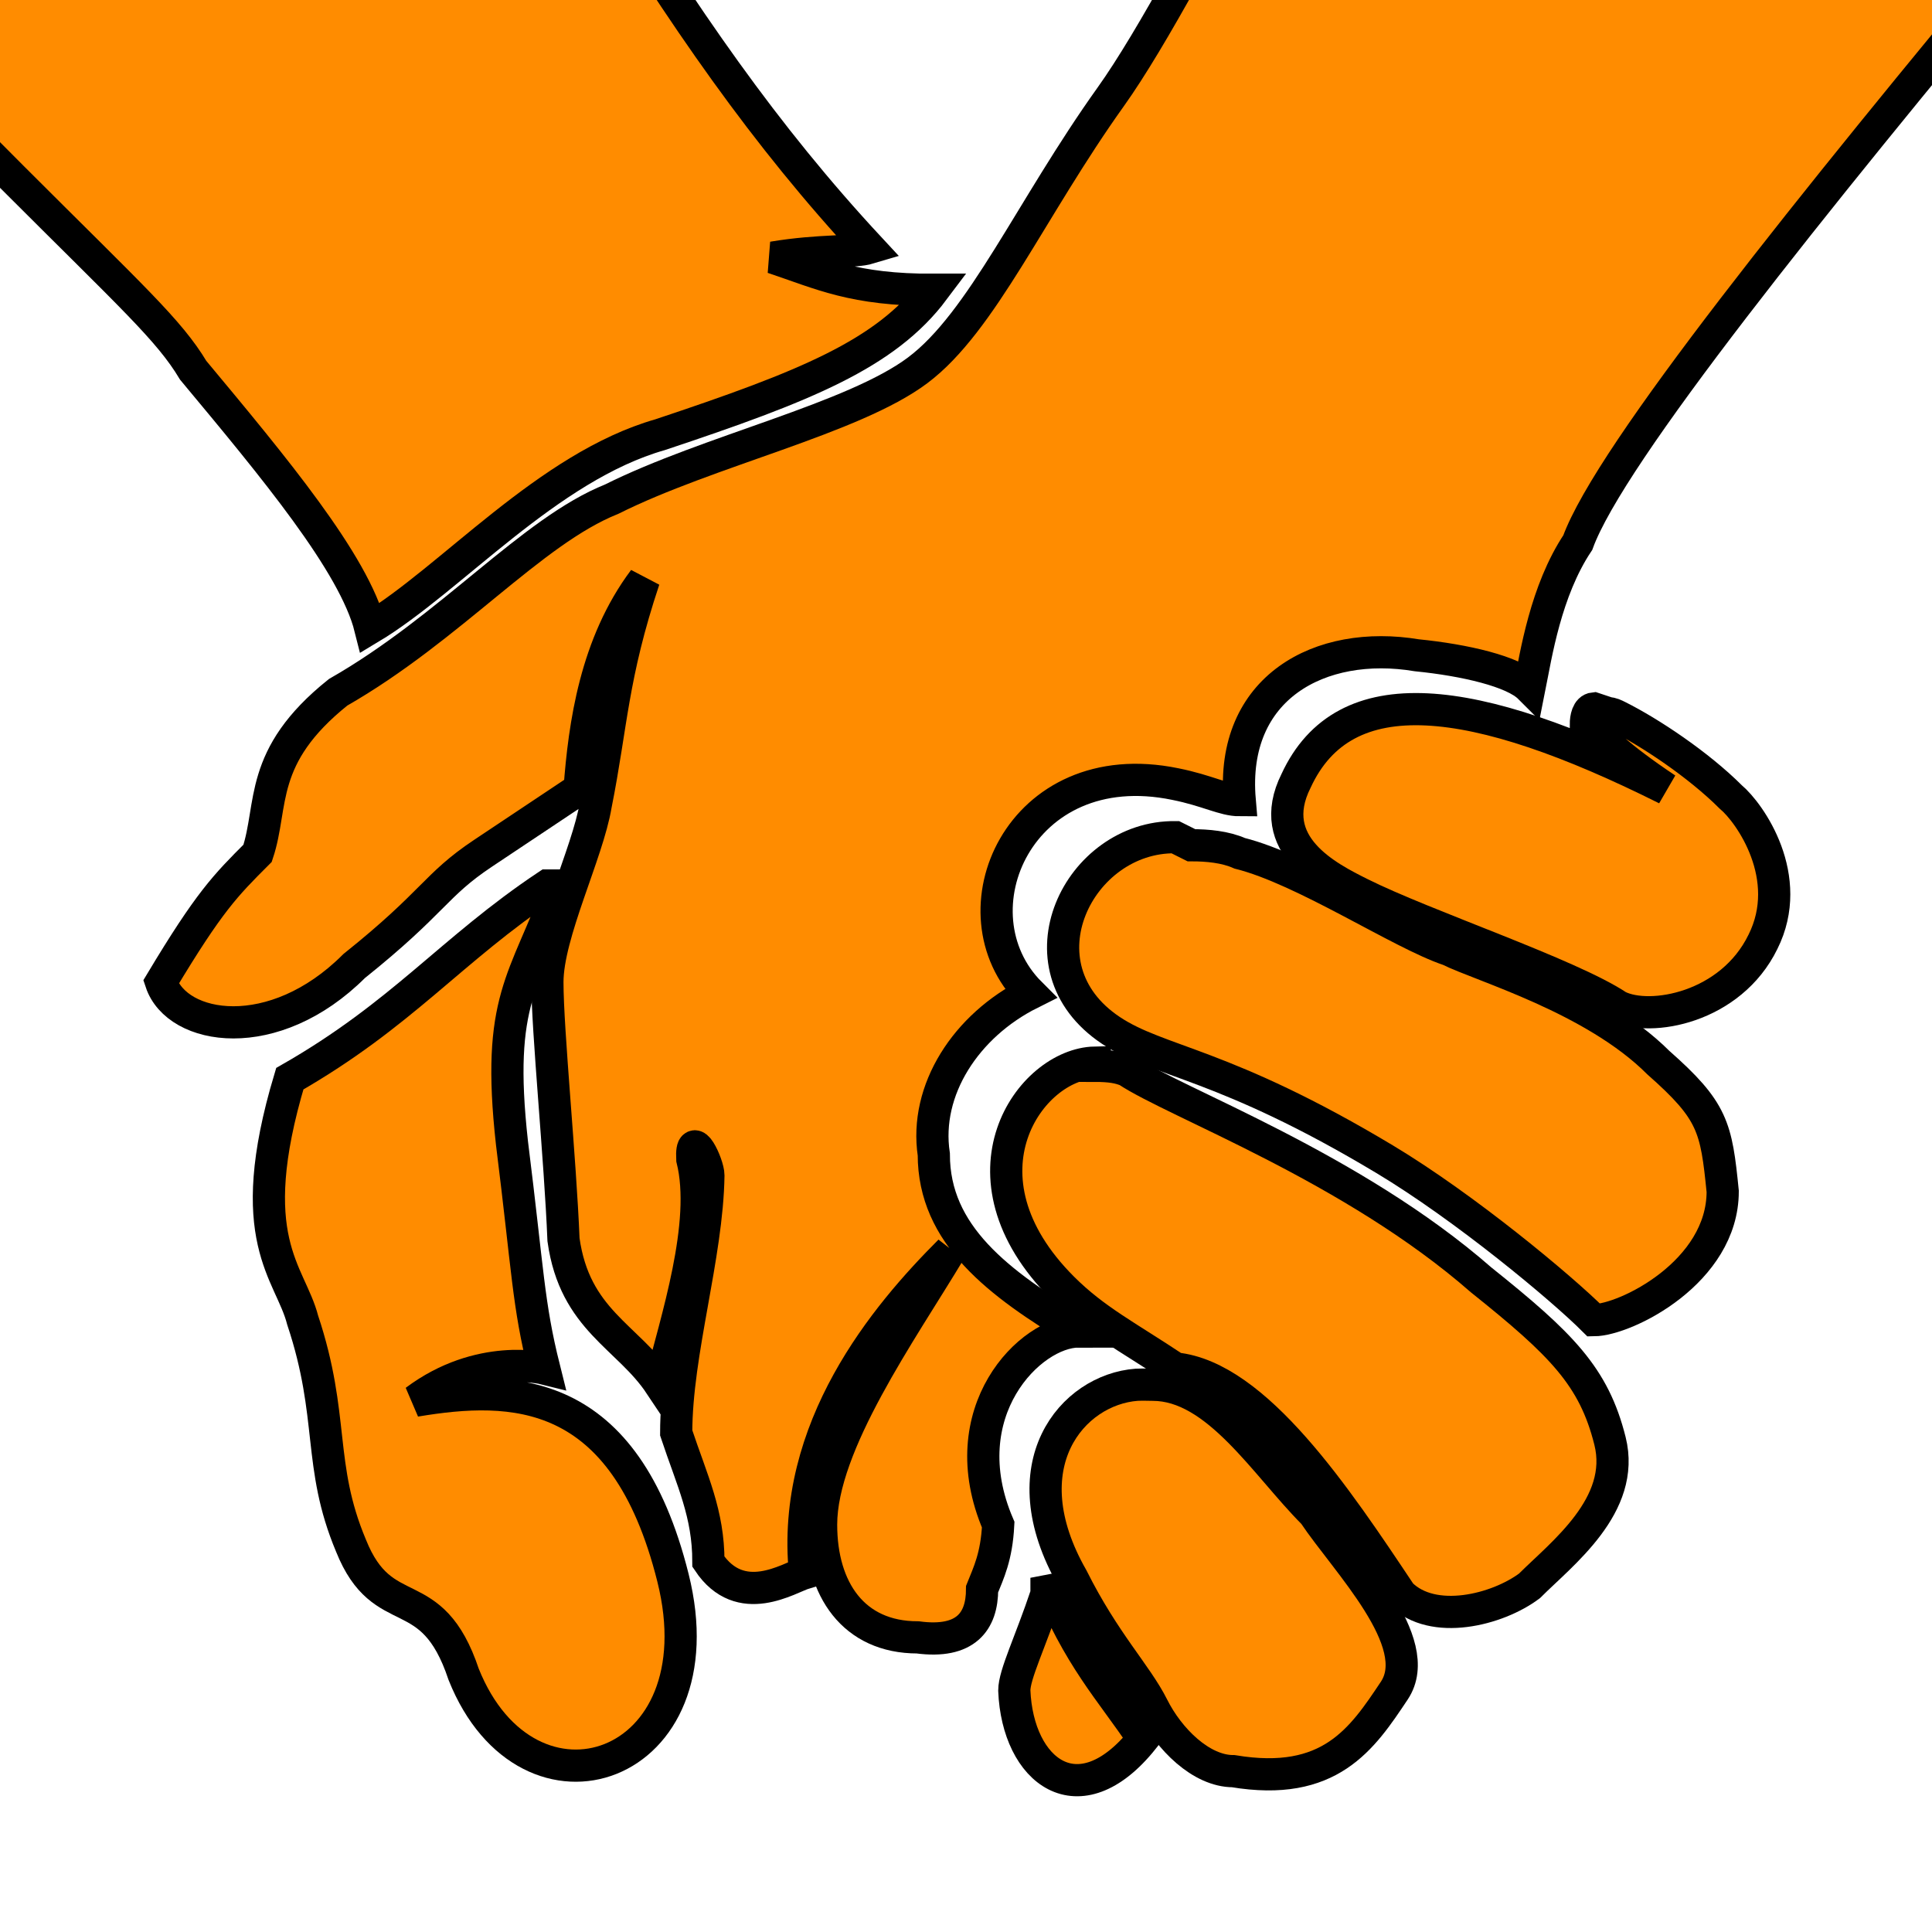 <svg viewBox="-60 -60 120 120" xmlns="http://www.w3.org/2000/svg">
  <g fill="darkorange" stroke="#000" stroke-width="2">
    <path d="m5 39c-1 3-2 5-2 6 0.2 5 4 8 8 3-2-3-4-5-6-10z" />
    <path
      d="m11 26c-0.1-1e-3 -0.3 3e-3 -0.4 0.01-4 0.3-8 5-4 12 2 4 4 6 5 8s3 4 5 4c6 1 8-2 10-5s-3-8-5-11c-3-3-6-8-10-8z"
    />
    <path
      d="m8 6c-4 0.09-9 7-2 14 2 2 4 3 7 5 5 0.5 10 8 14 14 2 2 6 1 8-0.5 2-2 6-5 5-9s-3-6-8-10c-8-7-19-11-22-13-0.5-0.2-1-0.3-2-0.3z"
    />
    <path
      d="m13-8c-6-0.07-10 8-4 12 3 2 7 2 17 8 5 3 11 8 13 10 2-0.02 8-3 8-8-0.4-4-0.6-5-4-8-4-4-11-6-13-7-3-1-9-5-13-6-0.9-0.4-2-0.5-3-0.5z"
    />
    <path
      d="m-26-5c-6 4-9 8-16 12-3 10 0.03 12 0.8 15 2 6 0.9 9 3 14 2 5 5 2 7 8 4 10 16 6 13-6s-10-12-16-11c4-3 8-2 8-2-1-4-1-6-2-14-1-9 0.8-10 3-16z"
    />
    <path
      d="m39-16c-0.4 0.04-0.5 0.6-0.5 1 1 0.9 2 2 5 4-12-6-20-7-23-0.5-2 4 2 6 4 7 4 2 13 5 16 7 2 1 7 0.1 9-4 2-4-0.8-8-2-9-2-2-5-4-7-5-0.2-0.1-0.4-0.2-0.6-0.2z"
    />
    <path
      d="m-102-94c45 49 51 52 54 57 5 6 10 12 11 16 5-3 11-10 18-12 9-3 14-5 17-9-5 0.02-7-1-10-2 3-0.5 5-0.3 6-0.6-13-14-20-29-41-63-7-12-81-14-56 14z"
    />
    <path
      d="m38-108c-14 26-24 47-29 54-5 7-8 14-12 17s-13 5-19 8c-5 2-10 8-17 12-5 4-4 7-5 10-2 2-3 3-6 8 1 3 7 4 12-1 5-4 5-5 8-7l6-4c0.3-4 1-9 4-13-2 6-2 9-3 14-0.5 3-3 8-3 11s0.8 11 1 16c0.7 5 4 6 6 9 1-4 3-10 2-14-0.1-2 1 0.3 1 1-0.07 5-2 11-2 16 1 3 2 5 2 8 2 3 5 1 6 0.7-0.9-9 5-16 9-20-3 5-8 12-8 17 0 4 2 7 6 7 3 0.4 4-1 4-3 0.4-1 0.9-2 1-4-3-7 2-12 5-12-5-3-9-6-9-11-0.6-4 2-8 6-10-5-5-0.7-15 9-13 2 0.4 3 1 4 1-0.6-7 5-10 11-9 3 0.3 6 1 7 2 0.4-2 1-6 3-9 4-11 50-62 62-79 8-11-57-15-62-4z"
    />
  </g>
</svg>
